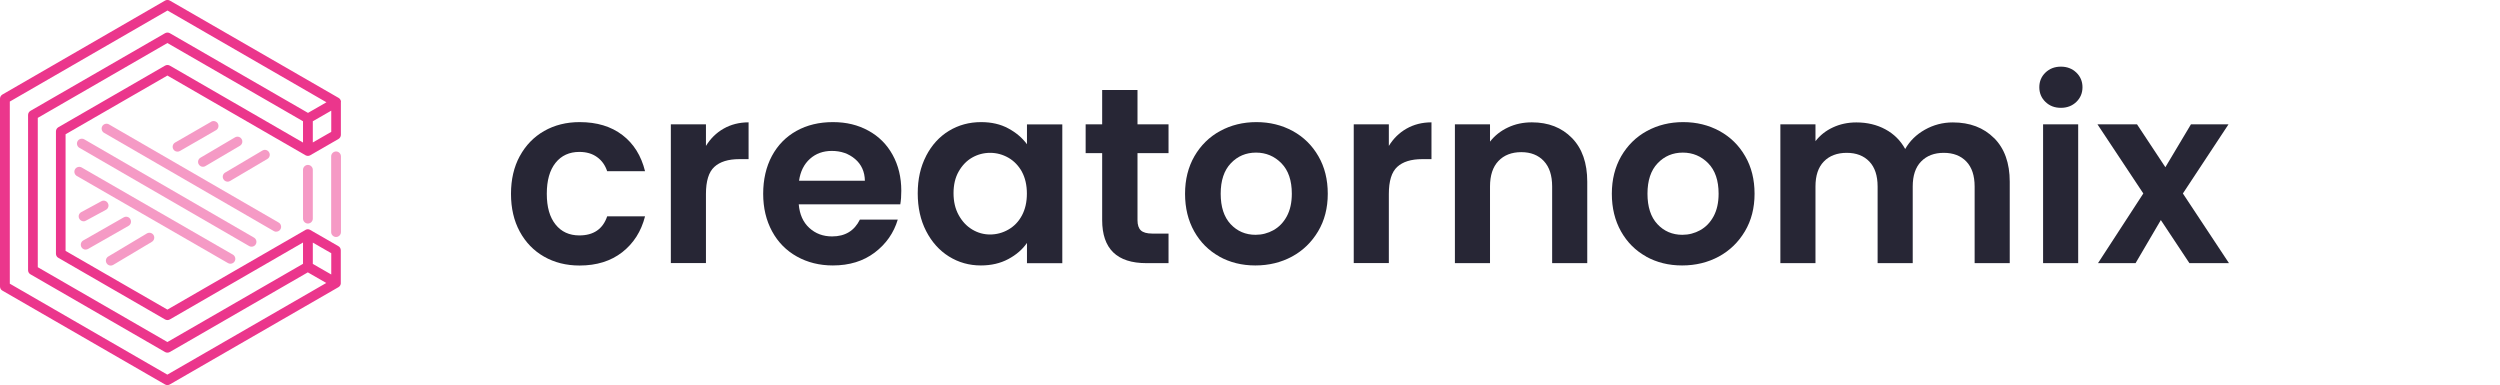 <svg xmlns="http://www.w3.org/2000/svg" width="305" height="47" viewBox="0 0 305 47" fill="none"><g clip-path="url(#clip0_1_386)"><path d="M41.598 12.424C41.598 12.424 41.598 12.402 41.598 12.38C41.576 12.196 41.467 12.033 41.315 11.946L20.728 0.076C20.544 -0.033 20.315 -0.033 20.13 0.076L0.293 11.533C0.109 11.641 3.8147e-06 11.837 3.8147e-06 12.043V34.946C3.8147e-06 35.163 0.109 35.359 0.293 35.456L20.13 46.902C20.217 46.956 20.326 46.978 20.424 46.978C20.522 46.978 20.63 46.956 20.717 46.902L41.294 35.033C41.456 34.935 41.554 34.782 41.576 34.598C41.576 34.587 41.576 34.576 41.576 34.554C41.576 34.543 41.576 34.522 41.576 34.511V30.543C41.576 30.326 41.467 30.13 41.283 30.032L37.848 28.054C37.848 28.054 37.815 28.043 37.804 28.033C37.794 28.033 37.772 28.022 37.761 28.011C37.63 27.956 37.478 27.956 37.348 28.011C37.326 28.011 37.315 28.022 37.304 28.033C37.294 28.033 37.272 28.032 37.261 28.054L20.424 37.772L8 30.609V16.38L20.424 9.217L37.261 18.935C37.261 18.935 37.294 18.946 37.304 18.956C37.326 18.956 37.337 18.967 37.359 18.978C37.489 19.032 37.63 19.032 37.772 18.978C37.794 18.978 37.804 18.967 37.815 18.956C37.826 18.956 37.848 18.956 37.859 18.935L41.294 16.956C41.478 16.848 41.587 16.652 41.587 16.446V12.478C41.587 12.478 41.587 12.446 41.587 12.435L41.598 12.424ZM20.435 45.717L1.196 34.609V12.391L20.435 1.283L39.826 12.478L37.576 13.772L20.728 4.054C20.544 3.946 20.315 3.946 20.13 4.054L3.717 13.522C3.533 13.63 3.424 13.826 3.424 14.033V32.956C3.424 33.174 3.533 33.37 3.717 33.467L20.13 42.946C20.217 43 20.326 43.022 20.424 43.022C20.522 43.022 20.63 43 20.717 42.946L37.554 33.228L39.804 34.522L20.413 45.706L20.435 45.717ZM40.413 33.489L38.163 32.196V29.598L40.413 30.891V33.478V33.489ZM20.13 8.011L7.12 15.522C6.935 15.63 6.826 15.826 6.826 16.033V30.946C6.826 31.163 6.935 31.359 7.12 31.456L20.13 38.967C20.315 39.076 20.544 39.076 20.728 38.967L36.967 29.587V32.185L20.424 41.728L4.609 32.598V14.38L20.424 5.25L36.967 14.793V17.391L20.728 8.011C20.544 7.902 20.315 7.902 20.13 8.011ZM38.163 17.391V14.793L40.413 13.5V16.087L38.163 17.38V17.391Z" fill="#EB368C"></path><g opacity="0.5"><path d="M28.663 16.761L24.456 19.239C24.174 19.402 24.076 19.772 24.25 20.054C24.359 20.239 24.554 20.348 24.761 20.348C24.859 20.348 24.967 20.326 25.065 20.261L29.272 17.782C29.554 17.619 29.652 17.25 29.478 16.967C29.315 16.685 28.946 16.587 28.663 16.761Z" fill="#EB368C"></path><path d="M27.261 21.869C27.369 22.054 27.565 22.163 27.772 22.163C27.869 22.163 27.978 22.141 28.076 22.076L32.62 19.391C32.902 19.228 33 18.858 32.826 18.576C32.663 18.293 32.294 18.195 32.011 18.369L27.467 21.054C27.185 21.217 27.087 21.587 27.261 21.869Z" fill="#EB368C"></path><path d="M25.772 14.848L21.359 17.391C21.076 17.554 20.978 17.924 21.141 18.206C21.25 18.402 21.457 18.5 21.652 18.5C21.75 18.5 21.859 18.478 21.946 18.424L26.359 15.88C26.641 15.717 26.739 15.348 26.576 15.065C26.413 14.783 26.044 14.685 25.761 14.848H25.772Z" fill="#EB368C"></path><path d="M41 18.478C40.674 18.478 40.402 18.75 40.402 19.076V28.315C40.402 28.641 40.674 28.913 41 28.913C41.326 28.913 41.598 28.641 41.598 28.315V19.076C41.598 18.75 41.326 18.478 41 18.478Z" fill="#EB368C"></path><path d="M36.967 20.717V26.674C36.967 27 37.239 27.272 37.565 27.272C37.891 27.272 38.163 27 38.163 26.674V20.717C38.163 20.391 37.891 20.119 37.565 20.119C37.239 20.119 36.967 20.391 36.967 20.717Z" fill="#EB368C"></path><path d="M33.706 28.261C33.913 28.261 34.109 28.152 34.217 27.967C34.38 27.685 34.283 27.315 34 27.152L13.293 15.174C13.011 15.011 12.641 15.109 12.478 15.391C12.315 15.674 12.413 16.043 12.696 16.206L33.413 28.195C33.511 28.25 33.609 28.272 33.706 28.272V28.261Z" fill="#EB368C"></path><path d="M30.696 30.098C30.902 30.098 31.098 29.989 31.206 29.804C31.37 29.522 31.272 29.152 30.989 28.989L10.283 17C10 16.837 9.63 16.935 9.467 17.217C9.304 17.5 9.402 17.869 9.685 18.033L30.402 30.022C30.5 30.076 30.598 30.098 30.696 30.098Z" fill="#EB368C"></path><path d="M28.119 32.174C28.326 32.174 28.522 32.065 28.63 31.88C28.794 31.598 28.696 31.228 28.413 31.065L9.967 20.435C9.685 20.272 9.315 20.369 9.152 20.652C8.989 20.935 9.087 21.304 9.37 21.467L27.815 32.098C27.913 32.152 28.011 32.174 28.109 32.174H28.119Z" fill="#EB368C"></path><path d="M13.511 32.402C13.62 32.402 13.717 32.369 13.815 32.315L18.533 29.5C18.815 29.326 18.902 28.967 18.739 28.685C18.565 28.402 18.206 28.315 17.924 28.478L13.207 31.293C12.924 31.467 12.837 31.826 13 32.108C13.109 32.293 13.304 32.402 13.511 32.402Z" fill="#EB368C"></path><path d="M10.457 30.445C10.554 30.445 10.663 30.424 10.75 30.369L15.685 27.554C15.967 27.391 16.065 27.032 15.902 26.739C15.739 26.445 15.38 26.359 15.087 26.522L10.152 29.337C9.87 29.5 9.772 29.859 9.935 30.152C10.043 30.348 10.25 30.456 10.457 30.456V30.445Z" fill="#EB368C"></path><path d="M10.478 26.924L12.924 25.598C13.217 25.446 13.326 25.076 13.163 24.793C13.011 24.5 12.641 24.391 12.359 24.554L9.913 25.88C9.62 26.033 9.511 26.402 9.674 26.685C9.783 26.88 9.989 27 10.196 27C10.293 27 10.391 26.978 10.478 26.924Z" fill="#EB368C"></path></g><path d="M63.419 19.04C64.131 17.728 65.125 16.706 66.38 15.985C67.646 15.263 69.089 14.898 70.719 14.898C72.819 14.898 74.552 15.422 75.93 16.472C77.308 17.522 78.226 18.993 78.695 20.886H74.075C73.831 20.155 73.418 19.574 72.838 19.162C72.256 18.74 71.535 18.534 70.682 18.534C69.464 18.534 68.489 18.974 67.777 19.865C67.065 20.755 66.709 22.011 66.709 23.641C66.709 25.272 67.065 26.5 67.777 27.39C68.489 28.28 69.454 28.721 70.682 28.721C72.416 28.721 73.55 27.943 74.075 26.396H78.695C78.226 28.233 77.298 29.686 75.911 30.773C74.524 31.851 72.791 32.394 70.71 32.394C69.079 32.394 67.636 32.029 66.371 31.307C65.106 30.586 64.122 29.564 63.41 28.252C62.697 26.94 62.341 25.403 62.341 23.651C62.341 21.898 62.697 20.361 63.41 19.049L63.419 19.04Z" fill="#272635"></path><path d="M88.282 15.694C89.172 15.188 90.184 14.926 91.327 14.926V19.415H90.193C88.844 19.415 87.832 19.733 87.148 20.361C86.463 20.989 86.126 22.095 86.126 23.66V32.094H81.843V15.169H86.126V17.803C86.679 16.903 87.391 16.2 88.282 15.694Z" fill="#272635"></path><path d="M109.827 24.925H97.447C97.55 26.143 97.972 27.109 98.731 27.802C99.49 28.496 100.408 28.843 101.514 28.843C103.107 28.843 104.232 28.158 104.907 26.79H109.527C109.039 28.421 108.102 29.761 106.715 30.811C105.328 31.86 103.632 32.385 101.608 32.385C99.977 32.385 98.515 32.019 97.222 31.298C95.929 30.576 94.917 29.555 94.195 28.224C93.474 26.893 93.108 25.375 93.108 23.641C93.108 21.908 93.464 20.352 94.176 19.021C94.889 17.7 95.891 16.678 97.175 15.966C98.459 15.254 99.94 14.898 101.608 14.898C103.276 14.898 104.663 15.244 105.938 15.938C107.212 16.631 108.196 17.615 108.899 18.89C109.602 20.165 109.958 21.626 109.958 23.276C109.958 23.885 109.92 24.438 109.836 24.925H109.827ZM105.516 22.048C105.497 20.952 105.094 20.061 104.326 19.405C103.548 18.74 102.601 18.412 101.486 18.412C100.427 18.412 99.537 18.731 98.815 19.377C98.094 20.024 97.644 20.914 97.484 22.048H105.525H105.516Z" fill="#272635"></path><path d="M112.985 19.021C113.669 17.7 114.597 16.678 115.768 15.966C116.94 15.254 118.252 14.898 119.695 14.898C120.96 14.898 122.066 15.151 123.012 15.666C123.959 16.172 124.718 16.819 125.29 17.597V15.179H129.601V32.113H125.29V29.639C124.737 30.436 123.978 31.092 123.012 31.607C122.047 32.123 120.932 32.385 119.667 32.385C118.242 32.385 116.94 32.019 115.768 31.288C114.597 30.557 113.669 29.517 112.985 28.186C112.301 26.856 111.963 25.319 111.963 23.585C111.963 21.851 112.301 20.352 112.985 19.03V19.021ZM124.681 20.961C124.268 20.221 123.725 19.649 123.031 19.246C122.338 18.852 121.597 18.646 120.801 18.646C120.004 18.646 119.273 18.843 118.598 19.227C117.924 19.612 117.38 20.183 116.958 20.924C116.537 21.664 116.331 22.545 116.331 23.566C116.331 24.588 116.537 25.478 116.958 26.237C117.38 27.006 117.924 27.587 118.608 27.999C119.292 28.411 120.023 28.608 120.791 28.608C121.56 28.608 122.328 28.411 123.022 28.008C123.715 27.615 124.268 27.043 124.671 26.293C125.074 25.544 125.28 24.653 125.28 23.623C125.28 22.592 125.074 21.692 124.671 20.952L124.681 20.961Z" fill="#272635"></path><path d="M138.775 18.684V26.874C138.775 27.446 138.916 27.858 139.188 28.111C139.459 28.364 139.928 28.496 140.575 28.496H142.561V32.104H139.872C136.264 32.104 134.464 30.351 134.464 26.846V18.684H132.449V15.169H134.464V10.98H138.775V15.169H142.561V18.684H138.775Z" fill="#272635"></path><path d="M148.765 31.298C147.463 30.576 146.441 29.555 145.691 28.224C144.951 26.903 144.576 25.375 144.576 23.641C144.576 21.908 144.96 20.38 145.719 19.059C146.488 17.737 147.528 16.706 148.85 15.985C150.171 15.263 151.652 14.898 153.282 14.898C154.913 14.898 156.394 15.263 157.715 15.985C159.036 16.706 160.086 17.737 160.845 19.059C161.613 20.38 161.988 21.908 161.988 23.641C161.988 25.375 161.595 26.903 160.808 28.224C160.02 29.545 158.961 30.576 157.631 31.298C156.3 32.019 154.8 32.385 153.151 32.385C151.502 32.385 150.049 32.019 148.746 31.298H148.765ZM155.353 28.083C156.037 27.709 156.581 27.146 156.993 26.387C157.396 25.637 157.602 24.719 157.602 23.632C157.602 22.02 157.181 20.783 156.337 19.921C155.494 19.059 154.454 18.618 153.235 18.618C152.017 18.618 150.986 19.049 150.162 19.921C149.337 20.783 148.924 22.029 148.924 23.632C148.924 25.234 149.327 26.481 150.133 27.343C150.939 28.205 151.951 28.646 153.179 28.646C153.957 28.646 154.679 28.458 155.363 28.083H155.353Z" fill="#272635"></path><path d="M171.594 15.694C172.484 15.188 173.496 14.926 174.64 14.926V19.415H173.506C172.156 19.415 171.144 19.733 170.46 20.361C169.776 20.989 169.439 22.095 169.439 23.66V32.094H165.156V15.169H169.439V17.803C169.991 16.903 170.704 16.2 171.594 15.694Z" fill="#272635"></path><path d="M191.78 16.838C193.027 18.112 193.645 19.893 193.645 22.17V32.104H189.362V22.751C189.362 21.401 189.025 20.371 188.35 19.649C187.676 18.927 186.757 18.562 185.595 18.562C184.433 18.562 183.477 18.927 182.802 19.649C182.118 20.371 181.781 21.411 181.781 22.751V32.104H177.498V15.169H181.781V17.278C182.353 16.547 183.084 15.966 183.964 15.554C184.855 15.132 185.82 14.926 186.888 14.926C188.903 14.926 190.534 15.563 191.78 16.838Z" fill="#272635"></path><path d="M200.833 31.298C199.53 30.576 198.509 29.555 197.759 28.224C197.019 26.903 196.644 25.375 196.644 23.641C196.644 21.908 197.028 20.38 197.787 19.059C198.556 17.737 199.596 16.706 200.917 15.985C202.239 15.263 203.72 14.898 205.35 14.898C206.981 14.898 208.461 15.263 209.783 15.985C211.104 16.706 212.154 17.737 212.913 19.059C213.681 20.38 214.056 21.908 214.056 23.641C214.056 25.375 213.663 26.903 212.875 28.224C212.088 29.545 211.029 30.576 209.699 31.298C208.368 32.019 206.868 32.385 205.219 32.385C203.57 32.385 202.117 32.019 200.814 31.298H200.833ZM207.421 28.083C208.105 27.709 208.649 27.146 209.061 26.387C209.464 25.637 209.67 24.719 209.67 23.632C209.67 22.02 209.249 20.783 208.405 19.921C207.562 19.059 206.522 18.618 205.303 18.618C204.085 18.618 203.054 19.049 202.229 19.921C201.405 20.783 200.992 22.029 200.992 23.632C200.992 25.234 201.395 26.481 202.201 27.343C203.007 28.205 204.019 28.646 205.247 28.646C206.025 28.646 206.747 28.458 207.431 28.083H207.421Z" fill="#272635"></path><path d="M243.276 16.838C244.551 18.112 245.188 19.893 245.188 22.17V32.104H240.905V22.751C240.905 21.43 240.568 20.408 239.893 19.705C239.219 19.002 238.3 18.646 237.138 18.646C235.976 18.646 235.058 19.002 234.374 19.705C233.689 20.408 233.352 21.42 233.352 22.751V32.104H229.069V22.751C229.069 21.43 228.732 20.408 228.057 19.705C227.382 19.002 226.464 18.646 225.302 18.646C224.14 18.646 223.184 19.002 222.509 19.705C221.825 20.408 221.488 21.42 221.488 22.751V32.104H217.205V15.169H221.488V17.222C222.041 16.51 222.744 15.947 223.615 15.544C224.477 15.141 225.433 14.935 226.473 14.935C227.795 14.935 228.976 15.216 230.016 15.779C231.056 16.341 231.862 17.137 232.434 18.178C232.987 17.203 233.783 16.416 234.833 15.825C235.882 15.235 237.016 14.935 238.244 14.935C240.324 14.935 242.002 15.572 243.276 16.847V16.838Z" fill="#272635"></path><path d="M249.546 12.433C249.049 11.955 248.796 11.355 248.796 10.643C248.796 9.931 249.049 9.331 249.546 8.853C250.043 8.375 250.671 8.131 251.43 8.131C252.189 8.131 252.807 8.375 253.313 8.853C253.81 9.331 254.063 9.931 254.063 10.643C254.063 11.355 253.81 11.955 253.313 12.433C252.817 12.911 252.189 13.155 251.43 13.155C250.671 13.155 250.052 12.92 249.546 12.433ZM253.538 15.169V32.104H249.256V15.169H253.538Z" fill="#272635"></path><path d="M267.108 32.104L263.622 26.846L260.539 32.104H255.956L261.485 23.604L255.891 15.169H260.717L264.175 20.399L267.296 15.169H271.878L266.312 23.604L271.935 32.104H267.108Z" fill="#272635"></path></g><defs><clipPath id="clip0_1_386"><rect width="304.554" height="47" fill="white"></rect></clipPath></defs></svg>